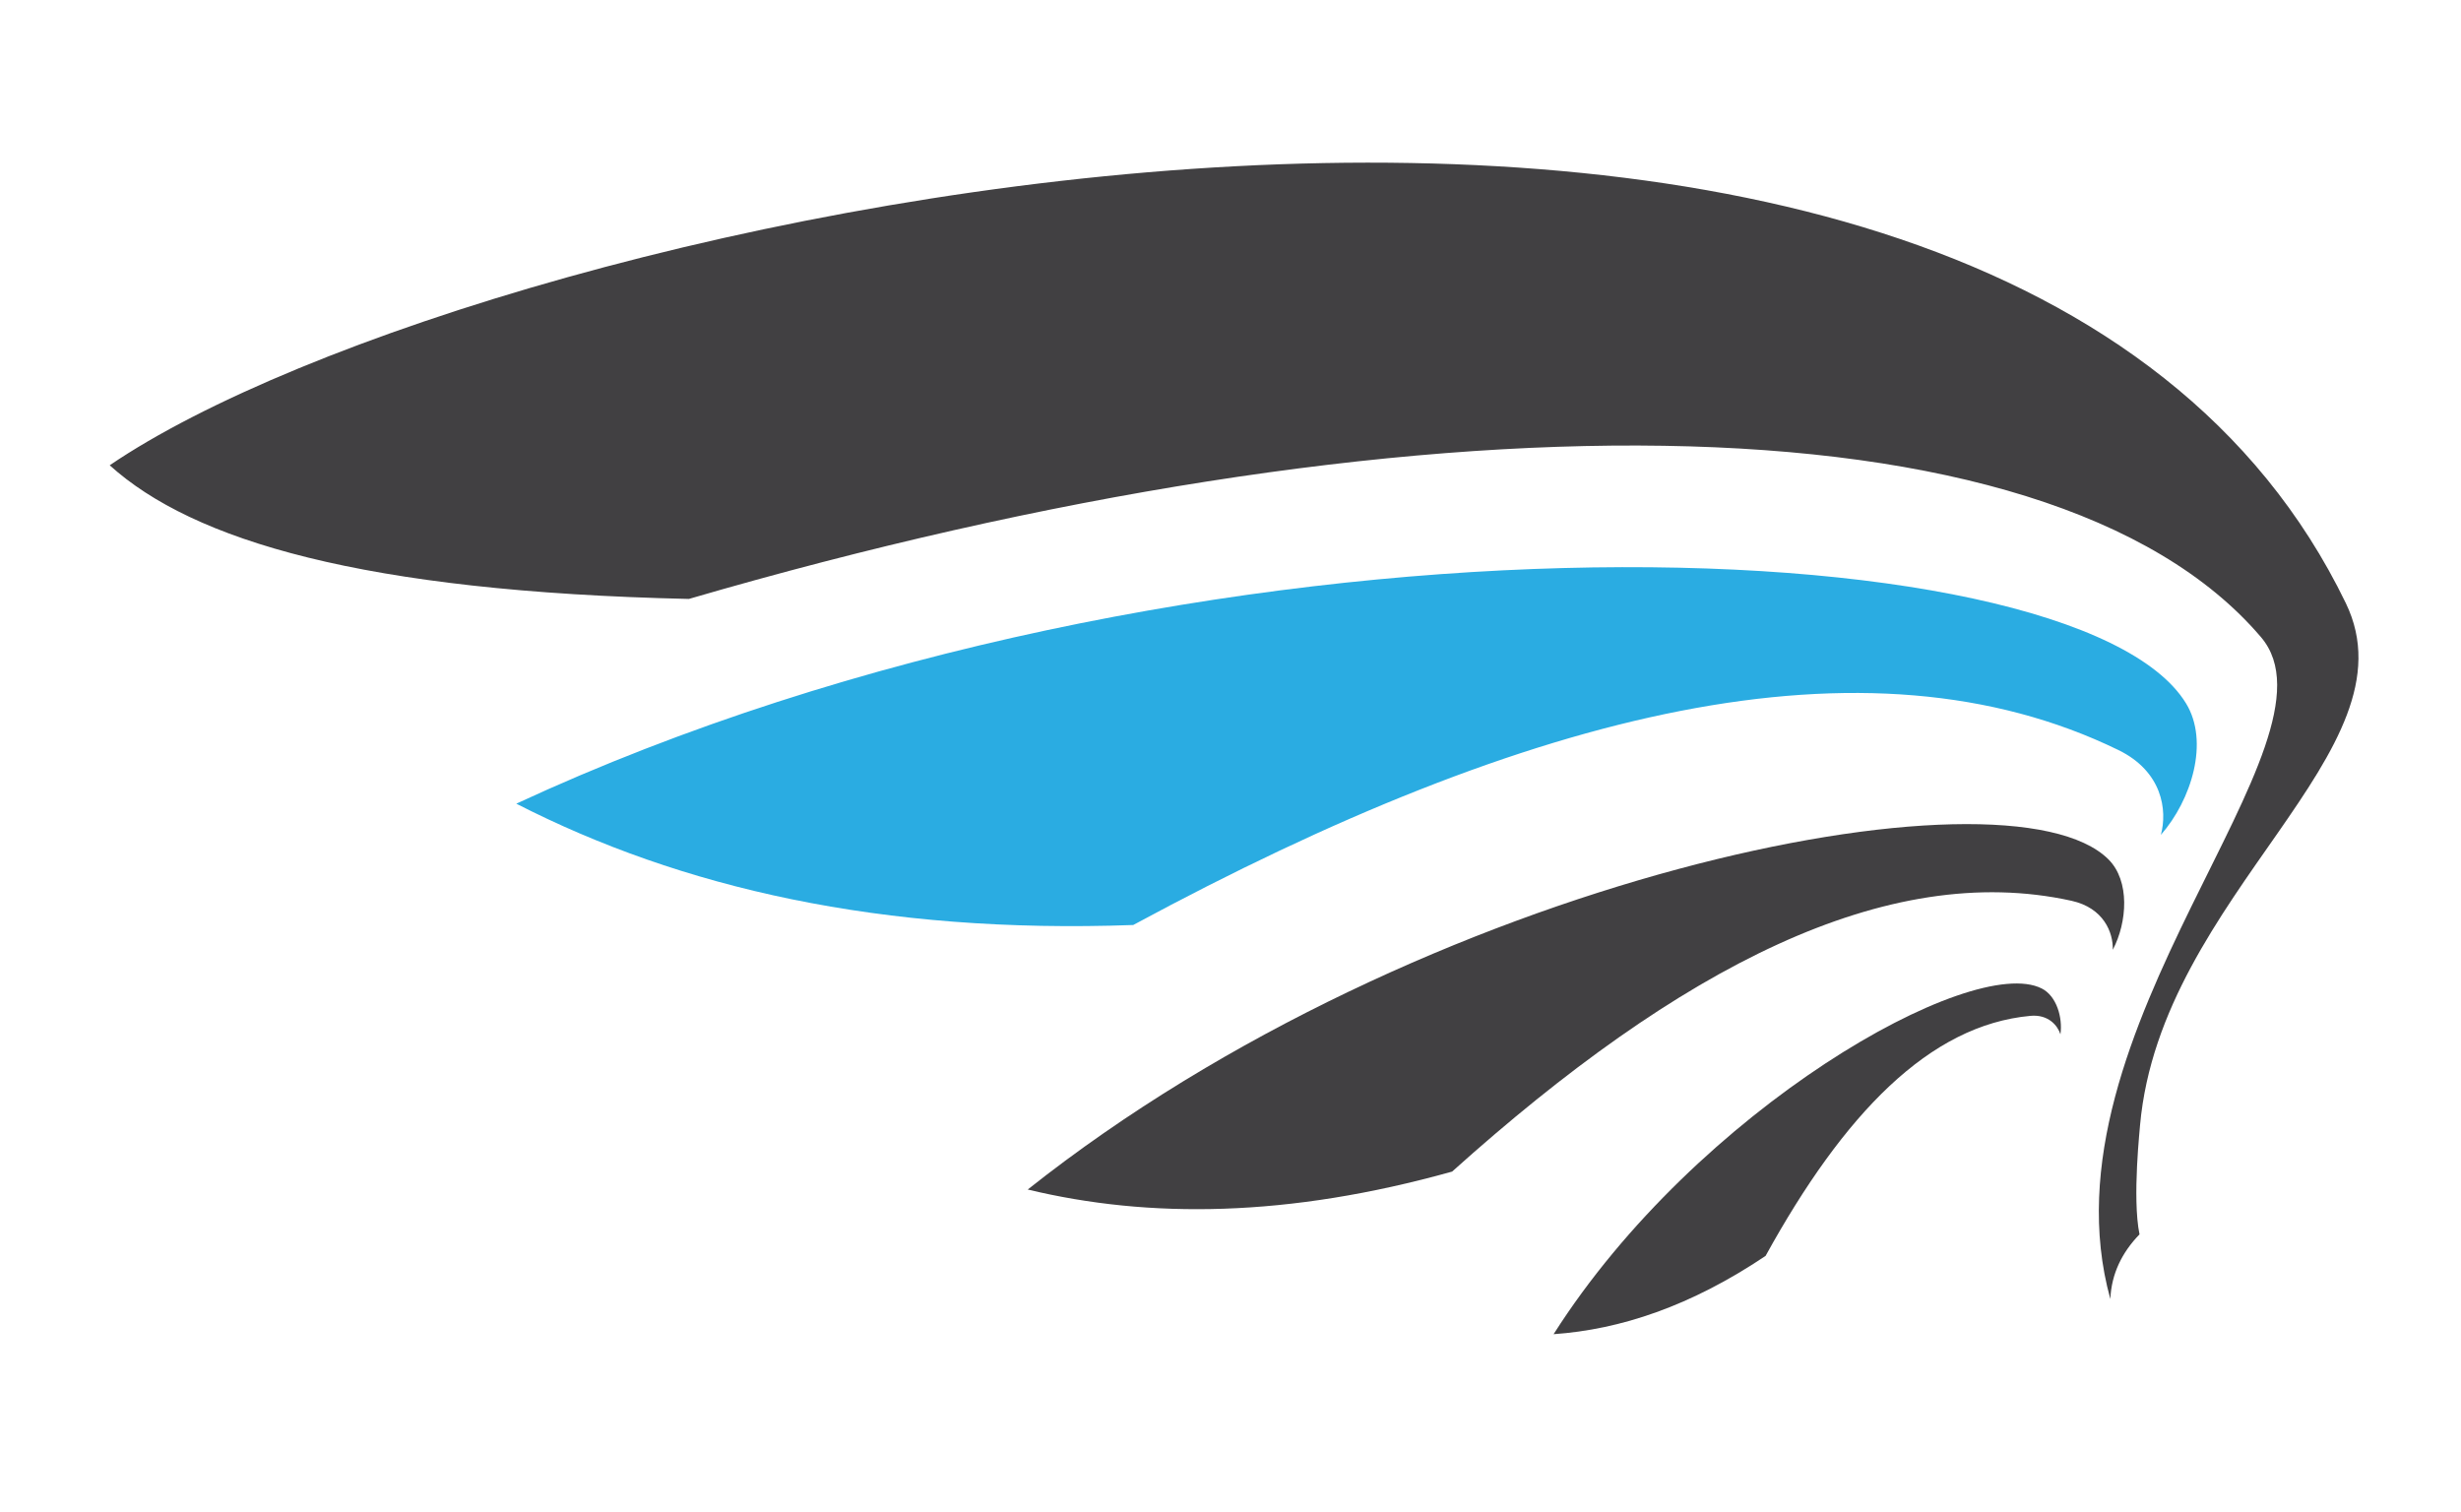 <?xml version="1.0" encoding="utf-8"?>
<!-- Generator: Adobe Illustrator 15.0.0, SVG Export Plug-In . SVG Version: 6.00 Build 0)  -->
<!DOCTYPE svg PUBLIC "-//W3C//DTD SVG 1.1//EN" "http://www.w3.org/Graphics/SVG/1.1/DTD/svg11.dtd">
<svg version="1.1" id="Layer_1" xmlns="http://www.w3.org/2000/svg" xmlns:xlink="http://www.w3.org/1999/xlink" x="0px" y="0px"
	 width="576px" height="354px" viewBox="0 0 576 354" enable-background="new 0 0 576 354" xml:space="preserve">
<g>
	<path fill-rule="evenodd" clip-rule="evenodd" fill="#414042" d="M500.882,263.33c4.895-54.085,64.958-87.443,48.164-122.15
		C466.697-29.001,113.074,49.389,25.677,108.904c19.484,17.599,59.133,29.572,135.559,31.282
		c167.907-48.977,318.096-49.588,367.948,8.937c20.954,24.599-52.674,91.944-35.257,154.923c0.257-5.901,2.728-10.91,6.829-15.135
		C498.986,280.359,500.944,263.33,500.882,263.33z"/>
	<path fill-rule="evenodd" clip-rule="evenodd" fill="#2AACE2" d="M120.839,188.106c158.322-73.456,364.805-65.783,390.785-23.508
		c5.546,9.021,1.265,22.687-5.872,30.81c1.546-5.714,0.396-14.827-9.966-19.869c-58.905-28.661-137.317-9.41-230.556,40.965
		C206.189,218.628,159.344,207.801,120.839,188.106L120.839,188.106z"/>
	<path fill-rule="evenodd" clip-rule="evenodd" fill="#414042" d="M240.543,278.415c92.358-73.297,229.189-100.929,252.942-77.272
		c5.069,5.045,4.417,14.697,1.015,21.161c0.113-3.994-2.085-9.802-9.688-11.475c-43.226-9.499-91.676,15.552-144.946,63.391
		C301.429,284.957,268.948,285.257,240.543,278.415L240.543,278.415z"/>
	<path fill-rule="evenodd" clip-rule="evenodd" fill="#414042" d="M363.617,312.278c33.526-52.72,97.917-89.204,114.265-80.912
		c3.488,1.773,4.916,6.838,4.366,10.716c-0.67-2.07-2.841-4.697-7.003-4.317c-23.653,2.151-43.678,22.917-62.007,56.184
		C395.694,305.729,379.267,311.174,363.617,312.278L363.617,312.278z"/>
</g>
</svg>

